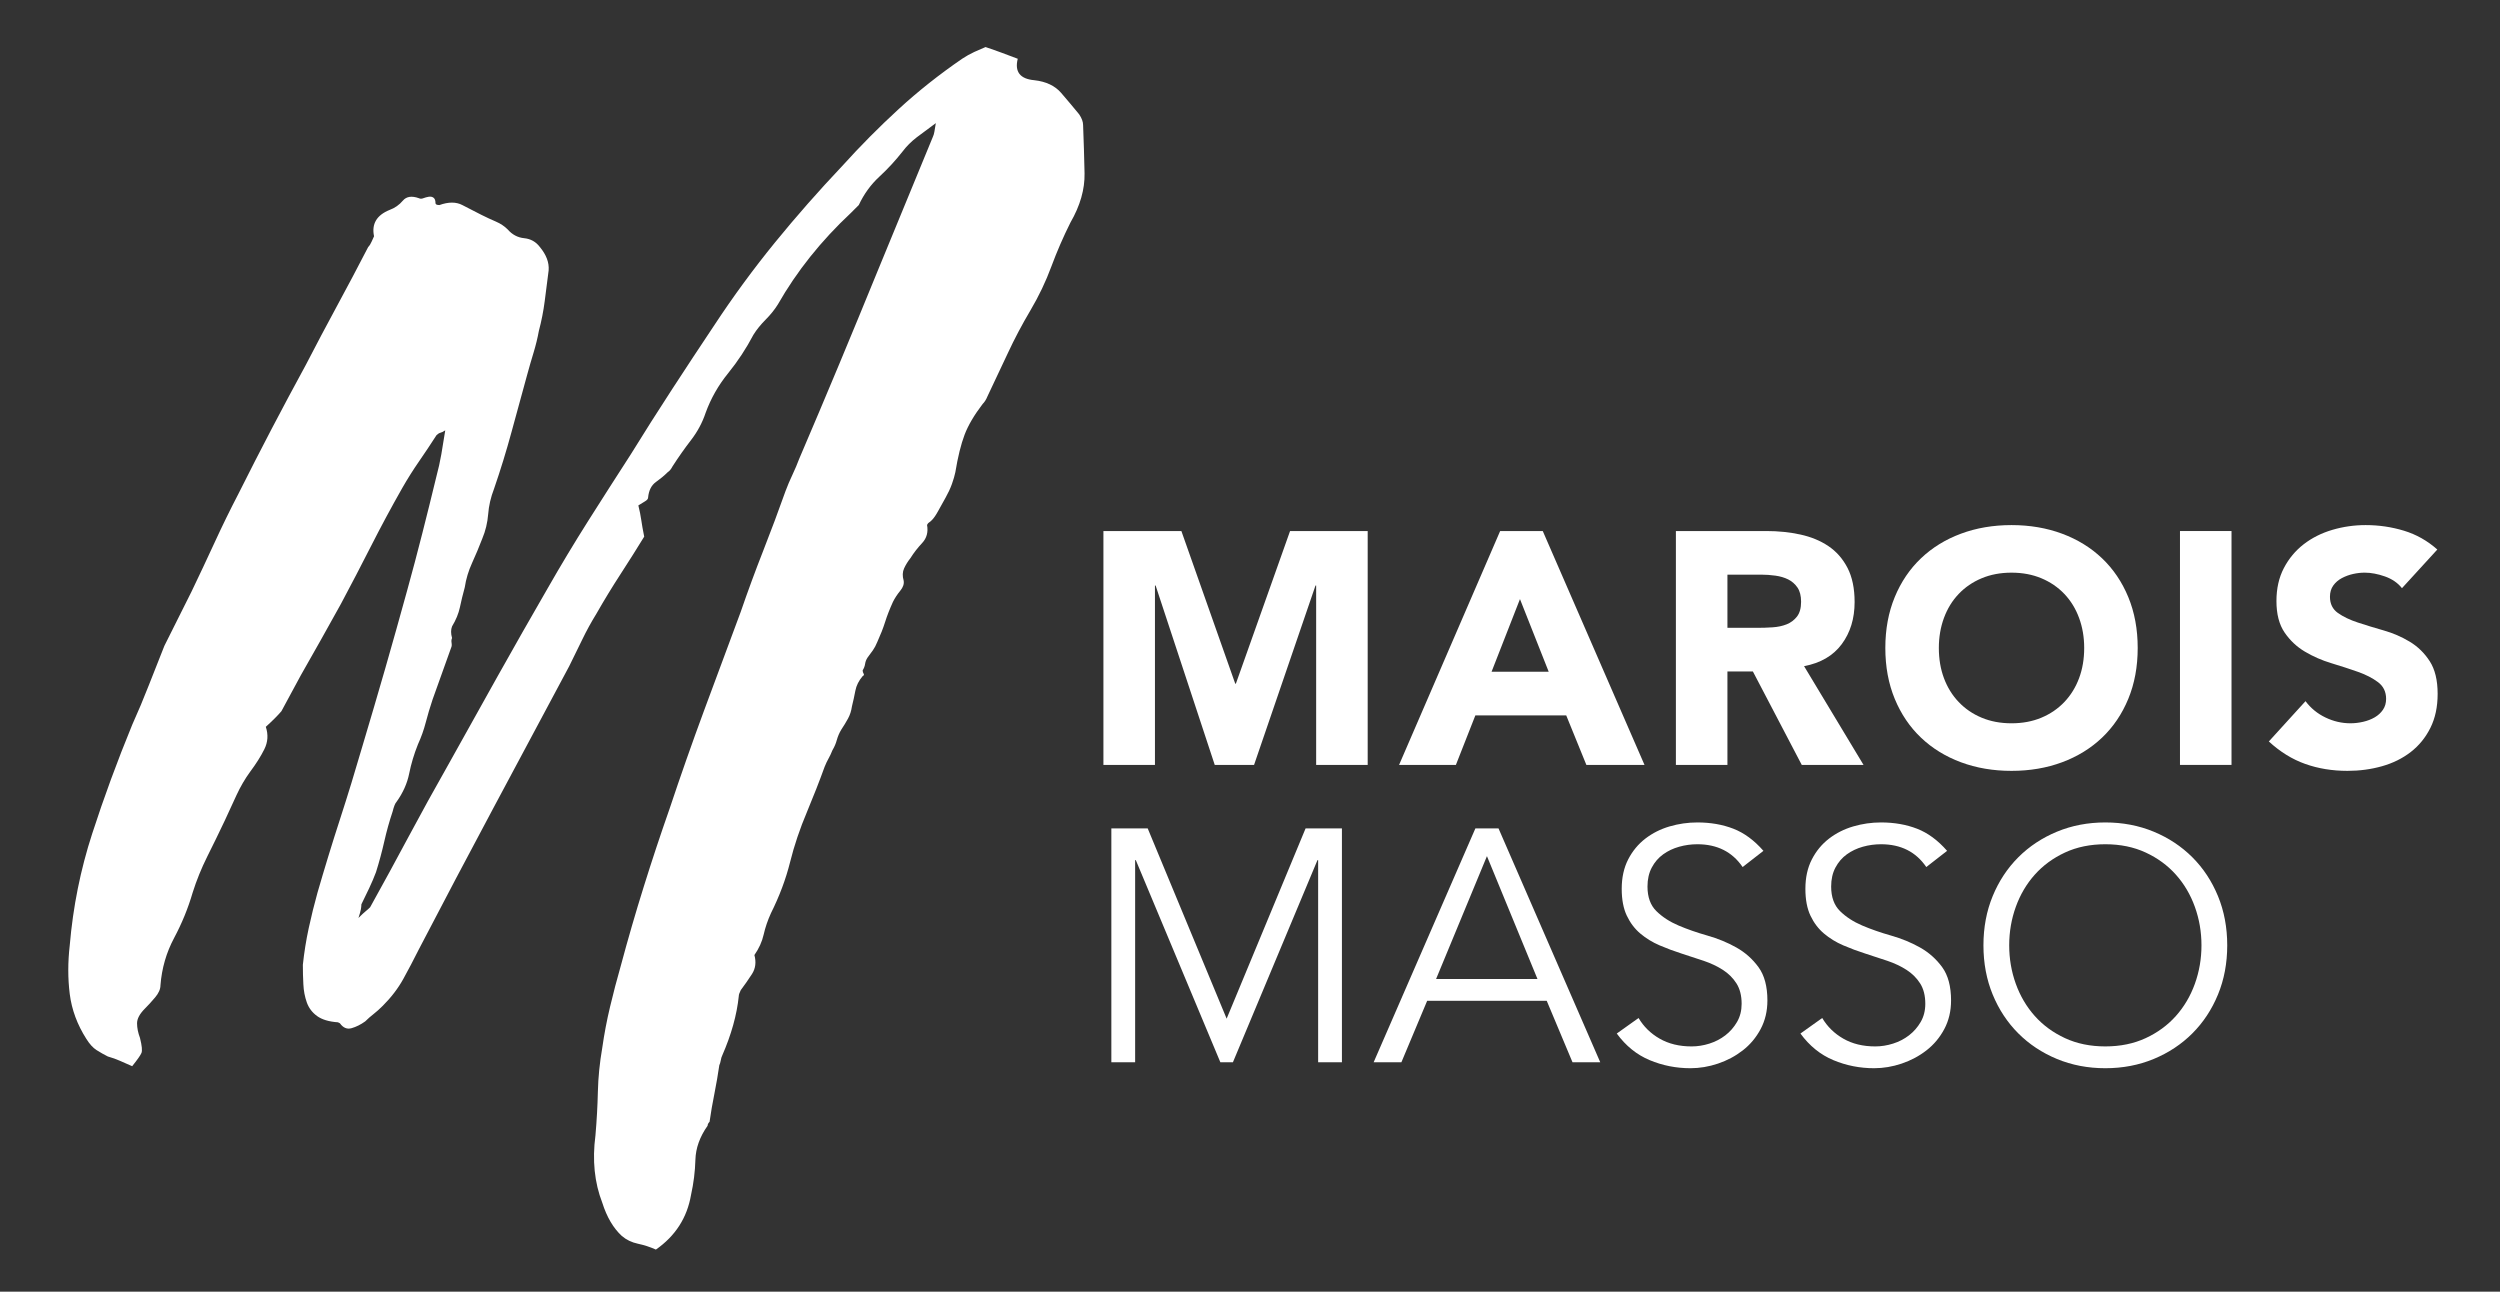 <svg clip-rule="evenodd" fill-rule="evenodd" stroke-linejoin="round" stroke-miterlimit="2" viewBox="0 0 2638 1363" xmlns="http://www.w3.org/2000/svg"><rect x="0" y="0" width="2638" height="1363" fill="#333333" stroke="none"/><g fill="#fff" fill-rule="nonzero" transform="matrix(4.167 0 0 4.167 -328 -591)"><path d="m389.333 399.782 19.992-48.183h9.2v59.225h-6.022v-51.194h-.167l-21.414 51.194h-3.18l-21.414-51.194h-.167v51.194h-6.023v-59.225h9.203z"/><path d="m442.366 389.745h25.681l-12.798-31.118zm-8.782 21.079h-7.027l25.765-59.225h5.855l25.763 59.225h-7.025l-6.525-15.558h-30.282z"/><path d="m519.994 361.387c-2.622-3.848-6.442-5.772-11.461-5.772-1.561 0-3.095.209-4.6.627-1.506.419-2.859 1.061-4.057 1.924-1.2.865-2.162 1.981-2.887 3.347-.724 1.366-1.087 2.969-1.087 4.809 0 2.677.752 4.755 2.259 6.233 1.505 1.477 3.373 2.69 5.604 3.638 2.23.95 4.67 1.798 7.321 2.551 2.646.753 5.086 1.757 7.318 3.012 2.229 1.255 4.099 2.914 5.604 4.977 1.508 2.064 2.261 4.88 2.261 8.449 0 2.676-.574 5.089-1.715 7.235-1.146 2.148-2.651 3.946-4.518 5.396-1.87 1.451-3.961 2.566-6.273 3.346-2.315.78-4.644 1.172-6.986 1.172-3.625 0-7.07-.685-10.331-2.051-3.263-1.365-6.038-3.61-8.324-6.734l5.522-3.931c1.278 2.175 3.056 3.918 5.336 5.228 2.279 1.311 4.975 1.967 8.088 1.967 1.501 0 3.003-.237 4.504-.711 1.498-.474 2.849-1.172 4.043-2.092 1.195-.92 2.181-2.05 2.96-3.388.779-1.339 1.167-2.872 1.167-4.6 0-2.063-.432-3.779-1.297-5.145-.864-1.366-2.007-2.51-3.428-3.43-1.423-.92-3.041-1.685-4.852-2.3-1.812-.614-3.681-1.227-5.605-1.841-1.924-.613-3.792-1.31-5.605-2.09-1.813-.781-3.429-1.771-4.851-2.971-1.422-1.198-2.566-2.703-3.429-4.517-.866-1.812-1.299-4.084-1.299-6.817 0-2.845.545-5.326 1.632-7.445 1.089-2.119 2.537-3.875 4.349-5.271 1.814-1.393 3.862-2.424 6.15-3.094 2.286-.669 4.628-1.004 7.026-1.004 3.347 0 6.385.53 9.118 1.59 2.731 1.059 5.271 2.926 7.613 5.604z"/><path d="m566.503 361.387c-2.622-3.848-6.44-5.772-11.459-5.772-1.563 0-3.095.209-4.601.627-1.506.419-2.859 1.061-4.057 1.924-1.2.865-2.162 1.981-2.886 3.347-.726 1.366-1.088 2.969-1.088 4.809 0 2.677.753 4.755 2.259 6.233 1.507 1.477 3.374 2.69 5.605 3.638 2.229.95 4.669 1.798 7.319 2.551 2.648.753 5.089 1.757 7.319 3.012 2.231 1.255 4.099 2.914 5.606 4.977 1.504 2.064 2.256 4.88 2.256 8.449 0 2.676-.571 5.089-1.713 7.235-1.144 2.148-2.65 3.946-4.518 5.396-1.868 1.451-3.959 2.566-6.274 3.346-2.314.78-4.642 1.172-6.985 1.172-3.625 0-7.067-.685-10.331-2.051-3.261-1.365-6.035-3.61-8.321-6.734l5.519-3.931c1.28 2.175 3.059 3.918 5.336 5.228 2.282 1.311 4.976 1.967 8.09 1.967 1.499 0 3.002-.237 4.502-.711 1.501-.474 2.85-1.172 4.044-2.092 1.195-.92 2.182-2.05 2.961-3.388.777-1.339 1.167-2.872 1.167-4.6 0-2.063-.433-3.779-1.296-5.145-.866-1.366-2.008-2.51-3.431-3.43-1.422-.92-3.039-1.685-4.852-2.3-1.813-.614-3.68-1.227-5.604-1.841-1.924-.613-3.794-1.31-5.604-2.09-1.813-.781-3.43-1.771-4.852-2.971-1.423-1.198-2.567-2.703-3.43-4.517-.865-1.812-1.296-4.084-1.296-6.817 0-2.845.543-5.326 1.632-7.445 1.085-2.119 2.537-3.875 4.349-5.271 1.811-1.393 3.861-2.424 6.148-3.094 2.285-.669 4.629-1.004 7.027-1.004 3.346 0 6.385.53 9.118 1.59 2.732 1.059 5.269 2.926 7.611 5.604z"/><path d="m636.186 381.213c0-3.402-.559-6.651-1.674-9.746-1.116-3.095-2.718-5.815-4.81-8.156-2.092-2.343-4.641-4.21-7.654-5.605-3.011-1.393-6.413-2.091-10.205-2.091-3.793 0-7.194.698-10.206 2.091-3.011 1.395-5.563 3.262-7.654 5.605-2.09 2.341-3.694 5.061-4.81 8.156-1.115 3.095-1.673 6.344-1.673 9.746 0 3.401.558 6.649 1.673 9.745 1.116 3.095 2.72 5.813 4.81 8.156 2.091 2.341 4.643 4.211 7.654 5.604 3.012 1.395 6.413 2.092 10.206 2.092 3.792 0 7.194-.697 10.205-2.092 3.013-1.393 5.562-3.263 7.654-5.604 2.092-2.343 3.694-5.061 4.81-8.156 1.115-3.096 1.674-6.344 1.674-9.745zm6.524 0c0 4.516-.781 8.672-2.342 12.463-1.562 3.793-3.722 7.068-6.483 9.829s-6.023 4.923-9.786 6.483c-3.766 1.561-7.852 2.343-12.256 2.343-4.406 0-8.49-.782-12.254-2.343-3.766-1.56-7.028-3.722-9.788-6.483s-4.922-6.036-6.484-9.829c-1.562-3.791-2.341-7.947-2.341-12.463 0-4.519.779-8.671 2.341-12.465 1.562-3.791 3.724-7.068 6.484-9.829s6.022-4.921 9.788-6.483c3.764-1.561 7.848-2.342 12.254-2.342 4.404 0 8.49.781 12.256 2.342 3.763 1.562 7.025 3.722 9.786 6.483s4.921 6.038 6.483 9.829c1.561 3.794 2.342 7.946 2.342 12.465z"/><path d="m358.13 276.301h19.742l13.636 38.647h.166l13.719-38.647h19.657v59.225h-13.049v-45.422h-.168l-15.557 45.422h-9.956l-14.973-45.422h-.168v45.422h-13.049z"/><path d="m463.612 293.533-7.194 18.404h14.473zm-5.019-17.232h10.791l25.764 59.225h-14.721l-5.103-12.547h-23.005l-4.933 12.547h-14.389z"/><path d="m516.146 300.811h7.695c1.172 0 2.412-.041 3.722-.126 1.31-.082 2.497-.334 3.556-.752 1.058-.418 1.938-1.074 2.636-1.966.695-.892 1.044-2.147 1.044-3.765 0-1.505-.308-2.704-.92-3.598-.613-.89-1.395-1.574-2.342-2.048-.949-.474-2.036-.794-3.263-.962-1.226-.167-2.425-.251-3.596-.251h-8.532zm-13.051-24.51h22.921c3.011 0 5.869.293 8.574.879s5.073 1.561 7.111 2.927c2.035 1.367 3.652 3.208 4.852 5.521 1.198 2.314 1.798 5.2 1.798 8.658 0 4.183-1.087 7.737-3.262 10.666-2.175 2.927-5.354 4.781-9.537 5.563l15.058 25.011h-15.642l-12.382-23.673h-6.44v23.673h-13.051z"/><path d="m569.682 305.914c0 2.789.431 5.34 1.296 7.653.864 2.316 2.104 4.323 3.723 6.023 1.616 1.703 3.554 3.027 5.814 3.974 2.256.949 4.781 1.421 7.57 1.421 2.787 0 5.311-.472 7.57-1.421 2.258-.947 4.196-2.271 5.814-3.974 1.616-1.7 2.857-3.707 3.721-6.023.866-2.313 1.297-4.864 1.297-7.653 0-2.732-.431-5.27-1.297-7.613-.864-2.342-2.105-4.363-3.721-6.065-1.618-1.7-3.556-3.024-5.814-3.972-2.259-.949-4.783-1.423-7.57-1.423-2.789 0-5.314.474-7.57 1.423-2.26.948-4.198 2.272-5.814 3.972-1.619 1.702-2.859 3.723-3.723 6.065-.865 2.343-1.296 4.881-1.296 7.613zm-13.552 0c0-4.74.795-9.034 2.384-12.882s3.805-7.125 6.65-9.83 6.218-4.781 10.121-6.231 8.169-2.175 12.8-2.175c4.627 0 8.894.725 12.799 2.175 3.902 1.45 7.277 3.526 10.122 6.231 2.843 2.705 5.06 5.982 6.649 9.83s2.383 8.142 2.383 12.882-.794 9.034-2.383 12.882-3.806 7.124-6.649 9.829c-2.845 2.705-6.22 4.781-10.122 6.231-3.905 1.45-8.172 2.176-12.799 2.176-4.631 0-8.897-.726-12.8-2.176s-7.276-3.526-10.121-6.231-5.061-5.981-6.65-9.829-2.384-8.142-2.384-12.882z"/><path d="m630.744 276.301h13.05v59.225h-13.05z"/><path d="m686.958 290.773c-1.06-1.338-2.496-2.329-4.308-2.97-1.813-.64-3.527-.962-5.145-.962-.949 0-1.924.112-2.929.335-1.003.223-1.952.573-2.843 1.046-.893.474-1.617 1.101-2.174 1.882-.559.782-.837 1.729-.837 2.844 0 1.785.67 3.151 2.007 4.099 1.339.948 3.025 1.757 5.06 2.426s4.226 1.338 6.568 2.007c2.342.668 4.531 1.618 6.567 2.845 2.035 1.227 3.722 2.871 5.06 4.935s2.007 4.824 2.007 8.28c0 3.292-.613 6.164-1.839 8.617-1.228 2.454-2.885 4.489-4.977 6.107-2.093 1.617-4.518 2.816-7.278 3.596-2.761.781-5.675 1.172-8.742 1.172-3.847 0-7.418-.586-10.707-1.757-3.292-1.171-6.357-3.067-9.202-5.688l9.285-10.205c1.339 1.785 3.026 3.165 5.061 4.139 2.035.977 4.141 1.464 6.316 1.464 1.059 0 2.134-.125 3.221-.376s2.062-.627 2.928-1.129c.863-.501 1.56-1.142 2.091-1.923.529-.782.794-1.701.794-2.761 0-1.784-.682-3.192-2.049-4.225-1.367-1.031-3.081-1.909-5.145-2.634-2.063-.724-4.295-1.45-6.692-2.175-2.398-.724-4.629-1.7-6.692-2.929-2.063-1.226-3.779-2.843-5.144-4.852-1.367-2.007-2.05-4.655-2.05-7.946 0-3.18.627-5.967 1.883-8.365s2.926-4.404 5.018-6.024c2.092-1.616 4.503-2.829 7.237-3.638 2.732-.808 5.547-1.212 8.448-1.212 3.347 0 6.58.474 9.704 1.422 3.121.949 5.938 2.538 8.448 4.767z"/><path d="m328.283 153.744c1.484.493 2.883.99 4.204 1.482 1.313.496 2.629.985 3.95 1.484-.827 3.295.576 5.107 4.199 5.431 2.964.333 5.225 1.401 6.791 3.213 1.562 1.816 3.085 3.622 4.566 5.434.662.987.991 1.891.991 2.715.161 4.117.285 8.192.368 12.222.077 4.045-1.108 8.2-3.58 12.472-1.812 3.625-3.419 7.328-4.823 11.116-1.401 3.791-3.164 7.495-5.305 11.116-2.142 3.623-4.034 7.202-5.678 10.739-1.647 3.543-3.374 7.202-5.184 10.993-.334.827-.742 1.48-1.239 1.973-2.139 2.804-3.668 5.402-4.569 7.781-.906 2.39-1.694 5.555-2.343 9.507-.168.827-.455 1.814-.863 2.966-.417 1.156-.957 2.303-1.604 3.455-.665 1.155-1.283 2.27-1.856 3.338-.582 1.071-1.113 1.851-1.607 2.342-.334.334-.579.537-.739.619-.166.087-.339.292-.494.613.328 1.815-.083 3.338-1.233 4.572-1.161 1.238-2.144 2.511-2.969 3.829-.655.825-1.195 1.69-1.604 2.592-.416.902-.455 1.94-.121 3.09.155.827-.124 1.694-.869 2.599-.737.9-1.359 1.841-1.851 2.832-.823 1.815-1.482 3.503-1.971 5.063-.495 1.567-1.157 3.253-1.979 5.061-.333.825-.708 1.525-1.111 2.099-.411.582-.864 1.2-1.359 1.855-.33.494-.535 1.032-.62 1.605-.083.577-.29 1.112-.615 1.604 0 .336.08.621.243.869.168.243.082.452-.243.615-.985 1.156-1.603 2.39-1.852 3.703-.246 1.32-.536 2.635-.861 3.949-.168 1.156-.498 2.183-.992 3.085-.493.913-1.073 1.854-1.726 2.842-.497.825-.864 1.694-1.115 2.597-.242.907-.617 1.768-1.111 2.596-.331.825-.659 1.52-.986 2.094-.331.579-.659 1.278-.993 2.1-.657 1.813-1.352 3.665-2.095 5.56-.743 1.89-1.524 3.82-2.345 5.8-1.816 4.285-3.258 8.563-4.321 12.84-1.073 4.287-2.682 8.56-4.818 12.845-.825 1.809-1.445 3.62-1.856 5.435-.407 1.81-1.193 3.535-2.343 5.183.491 1.814.284 3.418-.616 4.812-.907 1.404-1.854 2.764-2.842 4.078-.325.662-.496 1.151-.496 1.482-.489 4.776-1.892 9.801-4.194 15.061-.167.334-.292.742-.371 1.238-.08.497-.214.905-.37 1.236-.336 2.302-.742 4.692-1.233 7.161-.499 2.47-.91 4.854-1.234 7.16-.334.334-.496.66-.496.991-1.975 2.793-3.01 5.681-3.09 8.639-.082 2.967-.453 5.933-1.11 8.894-.99 5.762-3.951 10.375-8.894 13.835-1.479-.667-3.007-1.156-4.563-1.487-1.569-.331-2.928-.988-4.075-1.973-2.145-1.976-3.791-4.779-4.939-8.4-1.979-5.104-2.558-10.786-1.731-17.039.329-3.788.533-7.491.616-11.117.085-3.62.457-7.323 1.115-11.109.491-3.457 1.148-6.92 1.972-10.369.822-3.463 1.728-6.918 2.718-10.378 1.81-6.749 3.74-13.411 5.805-20.008 2.05-6.579 4.234-13.162 6.544-19.752 2.8-8.396 5.717-16.705 8.763-24.944 3.048-8.226 6.133-16.545 9.263-24.942 1.813-5.262 3.709-10.409 5.685-15.438 1.972-5.02 3.863-10.08 5.675-15.18.494-1.321 1.072-2.679 1.733-4.081.654-1.393 1.235-2.751 1.725-4.072 3.461-8.066 6.826-16.06 10.126-23.957 3.29-7.9 6.584-15.888 9.882-23.959 2.304-5.591 4.604-11.19 6.912-16.788 2.307-5.596 4.61-11.195 6.917-16.796.163-.326.28-.745.37-1.238.08-.49.204-1.232.37-2.219-1.815 1.318-3.418 2.511-4.815 3.578-1.401 1.079-2.594 2.268-3.584 3.582-1.81 2.307-3.783 4.448-5.925 6.424-2.143 1.98-3.874 4.365-5.184 7.163-.339.331-.662.656-.993.985-.327.333-.66.659-.989.99-7.571 7.083-13.744 14.816-18.523 23.212-.827 1.319-1.849 2.591-3.082 3.827-1.234 1.239-2.274 2.514-3.088 3.828-1.816 3.46-3.948 6.708-6.422 9.759-2.471 3.046-4.364 6.379-5.681 9.997-.822 2.473-2.058 4.785-3.703 6.92-1.652 2.139-3.206 4.363-4.693 6.667-.331.66-.739 1.154-1.234 1.48-.825.827-1.815 1.646-2.967 2.469-1.151.828-1.81 2.144-1.976 3.952 0 .333-.287.662-.86.987-.577.334-1.117.667-1.607.988.331 1.327.575 2.555.74 3.705.163 1.157.411 2.558.742 4.198-1.813 2.966-3.792 6.092-5.926 9.387-2.141 3.294-4.199 6.664-6.172 10.126-1.322 2.139-2.514 4.322-3.585 6.54-1.073 2.222-2.181 4.496-3.332 6.796-6.422 12.018-12.804 23.95-19.142 35.809-6.335 11.851-12.632 23.788-18.888 35.808-1.321 2.637-2.639 5.146-3.953 7.53-1.319 2.389-3.053 4.657-5.189 6.796-.822.825-1.605 1.52-2.342 2.097-.743.577-1.448 1.193-2.107 1.852-1.146.827-2.306 1.401-3.456 1.729-1.15.334-2.134-.08-2.961-1.235l-.494-.249c-2.311-.16-4.076-.697-5.311-1.601-1.239-.907-2.1-2.063-2.591-3.461-.492-1.395-.785-2.923-.862-4.568-.091-1.644-.129-3.294-.129-4.939.333-3.131.824-6.211 1.482-9.263.659-3.044 1.401-6.049 2.23-9.015 1.808-6.253 3.696-12.422 5.675-18.518 1.979-6.09 3.866-12.265 5.684-18.521 1.969-6.586 3.905-13.173 5.803-19.757 1.885-6.588 3.745-13.172 5.551-19.756 1.321-4.772 2.6-9.597 3.831-14.451 1.234-4.856 2.428-9.667 3.581-14.448.491-1.807.901-3.664 1.232-5.557.331-1.89.662-3.905.99-6.048-.494.336-.902.537-1.234.61-.326.09-.662.297-.988.628-1.484 2.304-2.961 4.521-4.442 6.661-1.484 2.15-2.882 4.365-4.201 6.672-2.805 4.939-5.437 9.84-7.903 14.694-2.466 4.862-5.023 9.754-7.653 14.691-3.46 6.265-6.838 12.27-10.132 18.037-.822 1.479-1.646 3-2.466 4.561-.827 1.563-1.652 3.091-2.469 4.573-.99 1.153-2.306 2.466-3.951 3.951.658 1.975.531 3.869-.37 5.677-.91 1.812-2.101 3.708-3.58 5.681-1.321 1.813-2.471 3.788-3.463 5.927-.986 2.144-1.973 4.285-2.962 6.426-1.479 3.124-2.964 6.173-4.448 9.134-1.48 2.965-2.714 6.012-3.7 9.133-1.153 3.957-2.718 7.782-4.694 11.485-1.978 3.706-3.128 7.698-3.458 11.978 0 .988-.456 2.02-1.359 3.085-.908 1.073-1.769 2.023-2.596 2.842-1.314 1.324-1.973 2.553-1.973 3.706 0 1.155.248 2.387.742 3.705.496 1.974.62 3.254.367 3.819-.246.588-1.029 1.7-2.345 3.339-1.15-.486-2.182-.941-3.085-1.36-.903-.403-1.938-.775-3.088-1.104-.989-.5-1.932-1.029-2.84-1.609-.901-.573-1.765-1.517-2.59-2.836-2.304-3.621-3.707-7.409-4.204-11.36-.494-3.954-.494-8.067 0-12.349.826-9.713 2.717-19.143 5.688-28.28 2.957-9.136 6.332-18.309 10.119-27.535 1.484-3.287 2.882-6.623 4.202-10.003 1.316-3.372 2.633-6.705 3.951-10.002 1.153-2.307 2.303-4.604 3.457-6.915 1.148-2.305 2.308-4.606 3.458-6.912 1.972-4.113 3.912-8.23 5.806-12.346 1.887-4.117 3.902-8.234 6.044-12.356 2.806-5.588 5.597-11.071 8.401-16.421 2.795-5.345 5.683-10.74 8.64-16.173 2.636-5.099 5.271-10.082 7.905-14.942 2.635-4.851 5.27-9.839 7.904-14.941.328-.331.619-.778.866-1.36.244-.572.448-1.022.613-1.353-.655-3.135.664-5.35 3.953-6.677 1.316-.486 2.429-1.264 3.34-2.342.905-1.069 2.257-1.271 4.074-.619.328.168.693.168 1.109 0 .408-.161.866-.282 1.361-.37.488-.08.899 0 1.23.248s.494.699.494 1.361c0 .331.334.494.993.494 2.299-.825 4.234-.825 5.803 0 1.563.822 3.165 1.644 4.809 2.47 1.319.656 2.552 1.235 3.707 1.724 1.153.496 2.141 1.153 2.965 1.976 1.152 1.324 2.55 2.066 4.198 2.223 1.642.168 2.962.911 3.949 2.225 1.645 1.978 2.387 3.951 2.227 5.932-.332 2.63-.663 5.223-.992 7.771-.328 2.558-.824 5.068-1.481 7.535-.325 1.811-.783 3.662-1.355 5.555-.58 1.898-1.115 3.747-1.606 5.56-1.316 4.774-2.635 9.594-3.951 14.445-1.317 4.859-2.801 9.68-4.443 14.445-.829 2.145-1.323 4.288-1.483 6.427-.171 2.139-.662 4.196-1.489 6.173-.823 2.14-1.686 4.196-2.588 6.172-.904 1.978-1.528 4.034-1.852 6.175-.494 1.813-.91 3.501-1.233 5.064-.336 1.569-.989 3.17-1.981 4.817-.329.825-.329 1.811 0 2.961-.166.331-.207.742-.122 1.232.078.496.039.904-.126 1.235-.825 2.307-1.603 4.489-2.345 6.551-.741 2.058-1.524 4.235-2.343 6.542-.66 1.978-1.236 3.908-1.728 5.801-.491 1.895-1.151 3.752-1.978 5.557-.989 2.472-1.727 4.942-2.223 7.411-.496 2.472-1.564 4.862-3.212 7.163-.33.329-.66 1.154-.986 2.467-.825 2.47-1.528 4.981-2.1 7.533-.579 2.553-1.272 5.149-2.097 7.779-.498 1.319-1.073 2.676-1.732 4.073-.654 1.401-1.317 2.757-1.969 4.075 0 .326-.049.742-.126 1.237-.083.494-.292 1.236-.619 2.221.823-.825 1.441-1.396 1.856-1.727.406-.328.776-.658 1.104-.989 3.293-5.929 6.549-11.897 9.757-17.905 3.21-6.004 6.549-12.056 10.006-18.148 4.112-7.411 8.267-14.859 12.47-22.351 4.2-7.494 8.433-14.944 12.718-22.352 3.293-5.765 6.707-11.439 10.249-17.045 3.54-5.591 7.121-11.187 10.742-16.788 3.458-5.596 6.961-11.118 10.499-16.548 3.535-5.433 7.116-10.867 10.744-16.297 4.765-7.245 9.876-14.202 15.307-20.874 5.435-6.672 11.117-13.121 17.042-19.384 4.605-5.1 9.386-9.915 14.331-14.451 4.93-4.526 10.284-8.761 16.044-12.715.994-.659 2.017-1.233 3.089-1.731 1.069-.493 2.012-.902 2.84-1.235z"/></g></svg>